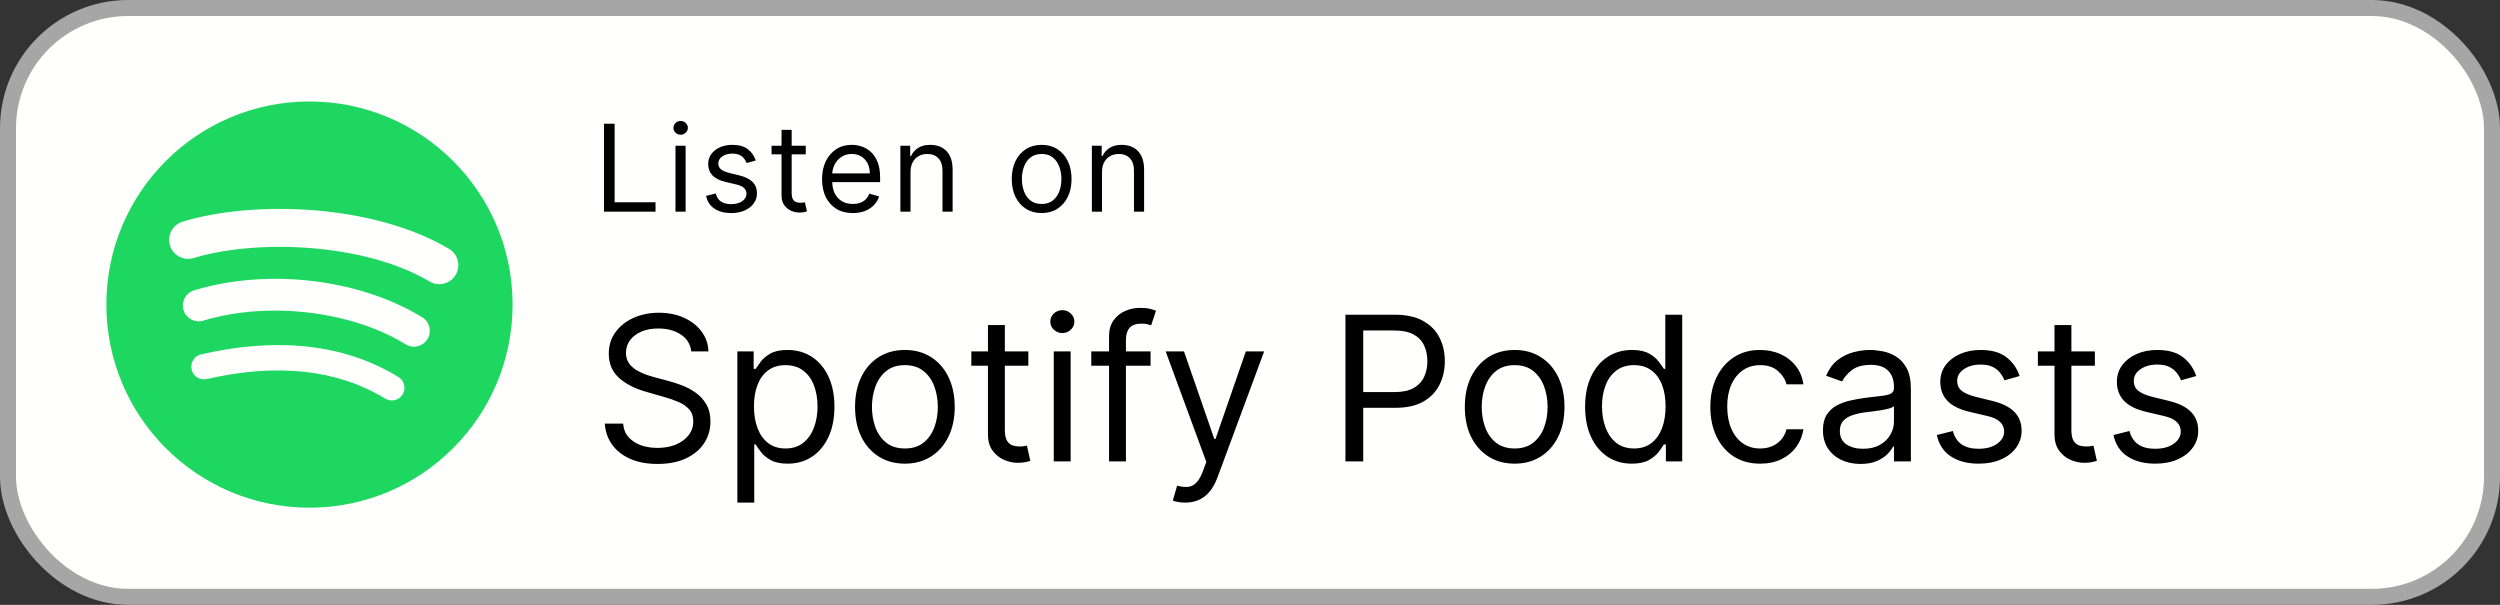 <svg width="248" height="60" viewBox="0 0 248 60" fill="none" xmlns="http://www.w3.org/2000/svg">
<rect x="0" y="0" width="248" height="60" fill="#333333" stroke="none"/>
<rect x="0.795" y="0.795" width="246.411" height="58.411" rx="11.92" fill="#FFFFFD"/>
<rect x="0.795" y="0.795" width="246.411" height="58.411" rx="11.92" stroke="#A6A6A6" stroke-width="1.589"/>
<g clip-path="url(#clip0_2455_252)">
<path d="M30.699 10.066C19.571 10.066 10.55 19.087 10.55 30.215C10.55 41.343 19.571 50.363 30.699 50.363C41.828 50.363 50.848 41.343 50.848 30.215C50.848 19.088 41.828 10.067 30.699 10.067L30.699 10.066ZM39.939 39.126C39.578 39.718 38.803 39.906 38.212 39.542C33.481 36.653 27.526 35.998 20.512 37.601C19.836 37.755 19.162 37.331 19.008 36.655C18.854 35.979 19.276 35.306 19.953 35.151C27.628 33.397 34.212 34.153 39.523 37.399C40.115 37.762 40.302 38.534 39.939 39.126ZM42.405 33.639C41.95 34.379 40.983 34.613 40.245 34.158C34.829 30.828 26.573 29.864 20.167 31.809C19.336 32.06 18.459 31.591 18.206 30.762C17.956 29.931 18.425 29.055 19.254 28.803C26.572 26.582 35.668 27.658 41.888 31.48C42.627 31.935 42.86 32.902 42.405 33.64V33.639ZM42.617 27.927C36.123 24.069 25.409 23.715 19.209 25.596C18.213 25.898 17.161 25.336 16.859 24.341C16.557 23.345 17.119 22.293 18.115 21.99C25.232 19.829 37.064 20.247 44.54 24.685C45.438 25.217 45.731 26.373 45.2 27.267C44.67 28.163 43.511 28.458 42.618 27.927H42.617Z" fill="#1ED760"/>
</g>
<path d="M59.914 21V12.273H60.971V20.062H65.028V21H59.914ZM67.008 21V14.454H68.013V21H67.008ZM67.519 13.364C67.323 13.364 67.154 13.297 67.012 13.163C66.873 13.03 66.803 12.869 66.803 12.682C66.803 12.494 66.873 12.334 67.012 12.2C67.154 12.067 67.323 12 67.519 12C67.715 12 67.883 12.067 68.022 12.2C68.164 12.334 68.235 12.494 68.235 12.682C68.235 12.869 68.164 13.03 68.022 13.163C67.883 13.297 67.715 13.364 67.519 13.364ZM74.972 15.921L74.068 16.176C74.011 16.026 73.928 15.879 73.817 15.737C73.709 15.592 73.561 15.473 73.374 15.379C73.186 15.286 72.946 15.239 72.653 15.239C72.253 15.239 71.919 15.331 71.652 15.516C71.388 15.697 71.256 15.929 71.256 16.21C71.256 16.46 71.347 16.658 71.528 16.803C71.71 16.947 71.994 17.068 72.381 17.165L73.352 17.403C73.938 17.546 74.374 17.763 74.661 18.055C74.948 18.345 75.091 18.719 75.091 19.176C75.091 19.551 74.983 19.886 74.767 20.182C74.554 20.477 74.256 20.71 73.872 20.881C73.489 21.051 73.043 21.136 72.534 21.136C71.867 21.136 71.314 20.991 70.876 20.702C70.439 20.412 70.162 19.989 70.046 19.432L71 19.193C71.091 19.546 71.263 19.81 71.516 19.986C71.771 20.162 72.105 20.25 72.517 20.25C72.986 20.25 73.358 20.151 73.634 19.952C73.912 19.75 74.051 19.509 74.051 19.227C74.051 19 73.972 18.81 73.813 18.656C73.653 18.5 73.409 18.384 73.08 18.307L71.989 18.051C71.389 17.909 70.949 17.689 70.668 17.391C70.389 17.09 70.25 16.713 70.25 16.261C70.25 15.892 70.354 15.565 70.561 15.281C70.771 14.997 71.057 14.774 71.418 14.612C71.781 14.45 72.193 14.369 72.653 14.369C73.301 14.369 73.81 14.511 74.179 14.796C74.551 15.079 74.815 15.454 74.972 15.921ZM79.931 14.454V15.307H76.539V14.454H79.931ZM77.528 12.886H78.534V19.125C78.534 19.409 78.575 19.622 78.657 19.764C78.743 19.903 78.85 19.997 78.981 20.046C79.115 20.091 79.255 20.114 79.403 20.114C79.514 20.114 79.605 20.108 79.676 20.097C79.747 20.082 79.804 20.071 79.846 20.062L80.051 20.966C79.983 20.991 79.887 21.017 79.765 21.043C79.643 21.071 79.488 21.085 79.301 21.085C79.017 21.085 78.738 21.024 78.466 20.902C78.196 20.78 77.971 20.594 77.792 20.344C77.616 20.094 77.528 19.778 77.528 19.398V12.886ZM84.598 21.136C83.968 21.136 83.424 20.997 82.966 20.719C82.512 20.438 82.161 20.046 81.913 19.543C81.669 19.037 81.547 18.449 81.547 17.778C81.547 17.108 81.669 16.517 81.913 16.006C82.161 15.492 82.504 15.091 82.945 14.804C83.388 14.514 83.905 14.369 84.496 14.369C84.837 14.369 85.174 14.426 85.506 14.54C85.838 14.653 86.141 14.838 86.413 15.094C86.686 15.347 86.904 15.682 87.066 16.099C87.228 16.517 87.308 17.031 87.308 17.642V18.068H82.263V17.199H86.286C86.286 16.829 86.212 16.5 86.064 16.21C85.919 15.921 85.712 15.692 85.442 15.524C85.175 15.357 84.86 15.273 84.496 15.273C84.095 15.273 83.749 15.372 83.456 15.571C83.166 15.767 82.943 16.023 82.787 16.338C82.631 16.653 82.553 16.991 82.553 17.352V17.932C82.553 18.426 82.638 18.845 82.808 19.189C82.982 19.53 83.222 19.79 83.529 19.969C83.835 20.145 84.192 20.233 84.598 20.233C84.862 20.233 85.101 20.196 85.314 20.122C85.53 20.046 85.716 19.932 85.872 19.781C86.029 19.628 86.149 19.438 86.235 19.21L87.206 19.483C87.104 19.812 86.932 20.102 86.691 20.352C86.449 20.599 86.151 20.793 85.796 20.932C85.441 21.068 85.041 21.136 84.598 21.136ZM90.324 17.062V21H89.318V14.454H90.29V15.477H90.375C90.528 15.145 90.761 14.878 91.074 14.676C91.386 14.472 91.79 14.369 92.284 14.369C92.727 14.369 93.115 14.46 93.448 14.642C93.78 14.821 94.038 15.094 94.223 15.46C94.408 15.824 94.5 16.284 94.5 16.841V21H93.494V16.909C93.494 16.395 93.361 15.994 93.094 15.707C92.827 15.418 92.46 15.273 91.994 15.273C91.673 15.273 91.386 15.342 91.134 15.482C90.884 15.621 90.686 15.824 90.541 16.091C90.396 16.358 90.324 16.682 90.324 17.062ZM103.332 21.136C102.741 21.136 102.223 20.996 101.776 20.715C101.333 20.433 100.987 20.04 100.737 19.534C100.49 19.028 100.366 18.438 100.366 17.761C100.366 17.079 100.49 16.484 100.737 15.976C100.987 15.467 101.333 15.072 101.776 14.791C102.223 14.51 102.741 14.369 103.332 14.369C103.923 14.369 104.44 14.51 104.883 14.791C105.329 15.072 105.676 15.467 105.923 15.976C106.173 16.484 106.298 17.079 106.298 17.761C106.298 18.438 106.173 19.028 105.923 19.534C105.676 20.04 105.329 20.433 104.883 20.715C104.44 20.996 103.923 21.136 103.332 21.136ZM103.332 20.233C103.781 20.233 104.15 20.118 104.44 19.888C104.73 19.658 104.944 19.355 105.083 18.98C105.223 18.605 105.292 18.199 105.292 17.761C105.292 17.324 105.223 16.916 105.083 16.538C104.944 16.16 104.73 15.855 104.44 15.622C104.15 15.389 103.781 15.273 103.332 15.273C102.883 15.273 102.514 15.389 102.224 15.622C101.934 15.855 101.72 16.16 101.58 16.538C101.441 16.916 101.372 17.324 101.372 17.761C101.372 18.199 101.441 18.605 101.58 18.98C101.72 19.355 101.934 19.658 102.224 19.888C102.514 20.118 102.883 20.233 103.332 20.233ZM109.319 17.062V21H108.313V14.454H109.285V15.477H109.37C109.523 15.145 109.756 14.878 110.069 14.676C110.381 14.472 110.785 14.369 111.279 14.369C111.722 14.369 112.11 14.46 112.442 14.642C112.775 14.821 113.033 15.094 113.218 15.46C113.402 15.824 113.495 16.284 113.495 16.841V21H112.489V16.909C112.489 16.395 112.356 15.994 112.089 15.707C111.821 15.418 111.455 15.273 110.989 15.273C110.668 15.273 110.381 15.342 110.128 15.482C109.878 15.621 109.681 15.824 109.536 16.091C109.391 16.358 109.319 16.682 109.319 17.062Z" fill="black"/>
<path d="M68.573 34.858C68.488 34.139 68.142 33.58 67.536 33.182C66.93 32.785 66.187 32.586 65.306 32.586C64.662 32.586 64.099 32.69 63.616 32.898C63.138 33.107 62.763 33.393 62.493 33.758C62.228 34.122 62.096 34.536 62.096 35.001C62.096 35.389 62.188 35.723 62.373 36.002C62.562 36.277 62.804 36.506 63.097 36.691C63.391 36.871 63.699 37.02 64.02 37.138C64.343 37.252 64.638 37.344 64.908 37.415L66.386 37.813C66.764 37.913 67.186 38.05 67.65 38.225C68.118 38.4 68.566 38.639 68.992 38.942C69.423 39.241 69.778 39.624 70.058 40.093C70.337 40.562 70.477 41.137 70.477 41.819C70.477 42.605 70.27 43.315 69.859 43.949C69.451 44.584 68.855 45.088 68.069 45.462C67.288 45.836 66.338 46.023 65.221 46.023C64.179 46.023 63.277 45.855 62.515 45.519C61.757 45.183 61.161 44.714 60.725 44.113C60.294 43.511 60.05 42.813 59.993 42.018H61.812C61.859 42.567 62.044 43.021 62.366 43.381C62.692 43.736 63.104 44.002 63.602 44.177C64.103 44.347 64.643 44.432 65.221 44.432C65.893 44.432 66.497 44.323 67.032 44.106C67.567 43.883 67.991 43.575 68.303 43.182C68.616 42.785 68.772 42.321 68.772 41.79C68.772 41.307 68.637 40.914 68.367 40.611C68.097 40.308 67.742 40.062 67.302 39.873C66.861 39.683 66.386 39.518 65.874 39.376L64.085 38.864C62.948 38.538 62.048 38.071 61.386 37.465C60.723 36.859 60.391 36.066 60.391 35.086C60.391 34.271 60.611 33.561 61.052 32.955C61.497 32.344 62.093 31.871 62.842 31.535C63.594 31.194 64.435 31.023 65.363 31.023C66.3 31.023 67.134 31.191 67.863 31.527C68.592 31.859 69.17 32.313 69.596 32.891C70.027 33.469 70.254 34.125 70.278 34.858H68.573ZM73.145 49.858V34.858H74.764V36.591H74.963C75.087 36.402 75.257 36.161 75.475 35.867C75.697 35.569 76.014 35.304 76.426 35.072C76.843 34.835 77.406 34.716 78.117 34.716C79.035 34.716 79.845 34.946 80.546 35.405C81.246 35.865 81.793 36.516 82.186 37.358C82.579 38.201 82.776 39.196 82.776 40.341C82.776 41.497 82.579 42.498 82.186 43.346C81.793 44.188 81.249 44.842 80.553 45.306C79.857 45.765 79.054 45.995 78.145 45.995C77.444 45.995 76.883 45.879 76.462 45.647C76.04 45.41 75.716 45.143 75.489 44.844C75.262 44.541 75.087 44.29 74.963 44.091H74.821V49.858H73.145ZM74.793 40.313C74.793 41.137 74.914 41.864 75.155 42.493C75.397 43.118 75.749 43.608 76.213 43.964C76.677 44.314 77.246 44.489 77.918 44.489C78.619 44.489 79.203 44.304 79.672 43.935C80.146 43.561 80.501 43.059 80.737 42.429C80.979 41.795 81.1 41.09 81.1 40.313C81.1 39.546 80.981 38.855 80.745 38.239C80.513 37.619 80.16 37.129 79.686 36.769C79.218 36.404 78.628 36.222 77.918 36.222C77.236 36.222 76.663 36.395 76.199 36.741C75.735 37.081 75.385 37.56 75.148 38.175C74.911 38.786 74.793 39.499 74.793 40.313ZM89.764 45.995C88.78 45.995 87.915 45.761 87.172 45.292C86.433 44.823 85.856 44.167 85.439 43.324C85.027 42.482 84.821 41.497 84.821 40.37C84.821 39.233 85.027 38.242 85.439 37.394C85.856 36.547 86.433 35.888 87.172 35.42C87.915 34.951 88.78 34.716 89.764 34.716C90.749 34.716 91.611 34.951 92.35 35.42C93.093 35.888 93.671 36.547 94.083 37.394C94.499 38.242 94.708 39.233 94.708 40.37C94.708 41.497 94.499 42.482 94.083 43.324C93.671 44.167 93.093 44.823 92.35 45.292C91.611 45.761 90.749 45.995 89.764 45.995ZM89.764 44.489C90.513 44.489 91.128 44.297 91.611 43.914C92.094 43.53 92.451 43.026 92.683 42.401C92.915 41.776 93.031 41.099 93.031 40.37C93.031 39.641 92.915 38.961 92.683 38.331C92.451 37.702 92.094 37.193 91.611 36.804C91.128 36.416 90.513 36.222 89.764 36.222C89.016 36.222 88.401 36.416 87.918 36.804C87.435 37.193 87.078 37.702 86.846 38.331C86.614 38.961 86.497 39.641 86.497 40.37C86.497 41.099 86.614 41.776 86.846 42.401C87.078 43.026 87.435 43.53 87.918 43.914C88.401 44.297 89.016 44.489 89.764 44.489ZM102.011 34.858V36.279H96.357V34.858H102.011ZM98.005 32.245H99.681V42.643C99.681 43.116 99.75 43.471 99.887 43.708C100.029 43.94 100.209 44.096 100.427 44.177C100.649 44.252 100.884 44.29 101.13 44.29C101.315 44.29 101.466 44.281 101.584 44.262C101.703 44.238 101.798 44.219 101.869 44.205L102.209 45.711C102.096 45.753 101.937 45.796 101.734 45.839C101.53 45.886 101.272 45.91 100.959 45.91C100.486 45.91 100.022 45.808 99.567 45.604C99.118 45.401 98.743 45.09 98.445 44.674C98.152 44.257 98.005 43.732 98.005 43.097V32.245ZM104.532 45.768V34.858H106.208V45.768H104.532ZM105.384 33.04C105.057 33.04 104.776 32.929 104.539 32.706C104.307 32.484 104.191 32.216 104.191 31.904C104.191 31.591 104.307 31.324 104.539 31.101C104.776 30.879 105.057 30.768 105.384 30.768C105.711 30.768 105.99 30.879 106.222 31.101C106.459 31.324 106.577 31.591 106.577 31.904C106.577 32.216 106.459 32.484 106.222 32.706C105.99 32.929 105.711 33.04 105.384 33.04ZM114.136 34.858V36.279H108.255V34.858H114.136ZM110.017 45.768V33.353C110.017 32.728 110.163 32.207 110.457 31.79C110.751 31.374 111.132 31.061 111.6 30.853C112.069 30.645 112.564 30.54 113.085 30.54C113.497 30.54 113.833 30.573 114.093 30.64C114.354 30.706 114.548 30.768 114.676 30.824L114.193 32.273C114.108 32.245 113.989 32.209 113.838 32.167C113.691 32.124 113.497 32.103 113.255 32.103C112.701 32.103 112.301 32.242 112.055 32.522C111.813 32.801 111.693 33.211 111.693 33.751V45.768H110.017ZM117.565 49.858C117.28 49.858 117.027 49.835 116.805 49.788C116.582 49.745 116.428 49.702 116.343 49.66L116.769 48.182C117.176 48.286 117.536 48.324 117.849 48.296C118.161 48.268 118.438 48.128 118.68 47.877C118.926 47.631 119.151 47.231 119.354 46.677L119.667 45.824L115.633 34.858H117.451L120.462 43.552H120.576L123.587 34.858H125.405L120.775 47.358C120.566 47.922 120.308 48.388 120.001 48.758C119.693 49.132 119.335 49.409 118.928 49.589C118.526 49.769 118.071 49.858 117.565 49.858ZM133.47 45.768V31.222H138.385C139.526 31.222 140.459 31.428 141.183 31.84C141.912 32.247 142.452 32.799 142.802 33.495C143.153 34.191 143.328 34.967 143.328 35.824C143.328 36.681 143.153 37.46 142.802 38.161C142.457 38.862 141.922 39.42 141.197 39.837C140.473 40.249 139.545 40.455 138.413 40.455H134.891V38.893H138.356C139.138 38.893 139.765 38.758 140.239 38.488C140.712 38.218 141.055 37.853 141.268 37.394C141.486 36.93 141.595 36.407 141.595 35.824C141.595 35.242 141.486 34.721 141.268 34.262C141.055 33.803 140.71 33.443 140.231 33.182C139.753 32.917 139.119 32.785 138.328 32.785H135.231V45.768H133.47ZM150.253 45.995C149.268 45.995 148.404 45.761 147.66 45.292C146.922 44.823 146.344 44.167 145.927 43.324C145.516 42.482 145.31 41.497 145.31 40.37C145.31 39.233 145.516 38.242 145.927 37.394C146.344 36.547 146.922 35.888 147.66 35.42C148.404 34.951 149.268 34.716 150.253 34.716C151.238 34.716 152.099 34.951 152.838 35.42C153.581 35.888 154.159 36.547 154.571 37.394C154.988 38.242 155.196 39.233 155.196 40.37C155.196 41.497 154.988 42.482 154.571 43.324C154.159 44.167 153.581 44.823 152.838 45.292C152.099 45.761 151.238 45.995 150.253 45.995ZM150.253 44.489C151.001 44.489 151.616 44.297 152.099 43.914C152.582 43.53 152.94 43.026 153.172 42.401C153.404 41.776 153.52 41.099 153.52 40.37C153.52 39.641 153.404 38.961 153.172 38.331C152.94 37.702 152.582 37.193 152.099 36.804C151.616 36.416 151.001 36.222 150.253 36.222C149.505 36.222 148.889 36.416 148.406 36.804C147.923 37.193 147.566 37.702 147.334 38.331C147.102 38.961 146.986 39.641 146.986 40.37C146.986 41.099 147.102 41.776 147.334 42.401C147.566 43.026 147.923 43.53 148.406 43.914C148.889 44.297 149.505 44.489 150.253 44.489ZM161.874 45.995C160.965 45.995 160.162 45.765 159.466 45.306C158.77 44.842 158.226 44.188 157.833 43.346C157.44 42.498 157.243 41.497 157.243 40.341C157.243 39.196 157.44 38.201 157.833 37.358C158.226 36.516 158.773 35.865 159.473 35.405C160.174 34.946 160.984 34.716 161.902 34.716C162.613 34.716 163.174 34.835 163.586 35.072C164.002 35.304 164.319 35.569 164.537 35.867C164.76 36.161 164.933 36.402 165.056 36.591H165.198V31.222H166.874V45.768H165.255V44.091H165.056C164.933 44.29 164.757 44.541 164.53 44.844C164.303 45.143 163.979 45.41 163.557 45.647C163.136 45.879 162.575 45.995 161.874 45.995ZM162.101 44.489C162.773 44.489 163.342 44.314 163.806 43.964C164.27 43.608 164.622 43.118 164.864 42.493C165.105 41.864 165.226 41.137 165.226 40.313C165.226 39.499 165.108 38.786 164.871 38.175C164.634 37.56 164.284 37.081 163.82 36.741C163.356 36.395 162.783 36.222 162.101 36.222C161.391 36.222 160.799 36.404 160.326 36.769C159.857 37.129 159.504 37.619 159.267 38.239C159.035 38.855 158.919 39.546 158.919 40.313C158.919 41.09 159.038 41.795 159.274 42.429C159.516 43.059 159.871 43.561 160.34 43.935C160.813 44.304 161.4 44.489 162.101 44.489ZM174.608 45.995C173.586 45.995 172.705 45.753 171.966 45.27C171.228 44.788 170.659 44.122 170.262 43.275C169.864 42.427 169.665 41.459 169.665 40.37C169.665 39.262 169.869 38.284 170.276 37.437C170.688 36.584 171.261 35.919 171.995 35.441C172.733 34.958 173.595 34.716 174.58 34.716C175.347 34.716 176.038 34.858 176.654 35.143C177.269 35.427 177.773 35.824 178.166 36.336C178.559 36.847 178.803 37.444 178.898 38.126H177.222C177.094 37.628 176.81 37.188 176.37 36.804C175.934 36.416 175.347 36.222 174.608 36.222C173.955 36.222 173.382 36.393 172.889 36.733C172.402 37.07 172.021 37.545 171.746 38.161C171.476 38.772 171.341 39.489 171.341 40.313C171.341 41.156 171.474 41.89 171.739 42.515C172.009 43.14 172.388 43.625 172.875 43.971C173.368 44.316 173.945 44.489 174.608 44.489C175.044 44.489 175.439 44.413 175.794 44.262C176.149 44.11 176.45 43.893 176.696 43.608C176.943 43.324 177.118 42.983 177.222 42.586H178.898C178.803 43.23 178.569 43.81 178.195 44.326C177.826 44.837 177.336 45.244 176.725 45.547C176.119 45.846 175.413 45.995 174.608 45.995ZM184.559 46.023C183.867 46.023 183.24 45.893 182.676 45.633C182.113 45.367 181.666 44.986 181.334 44.489C181.003 43.987 180.837 43.381 180.837 42.671C180.837 42.046 180.96 41.539 181.206 41.151C181.452 40.758 181.782 40.45 182.193 40.228C182.605 40.005 183.06 39.84 183.557 39.731C184.059 39.617 184.563 39.527 185.07 39.461C185.733 39.376 186.27 39.312 186.682 39.269C187.099 39.222 187.402 39.144 187.591 39.035C187.785 38.926 187.882 38.736 187.882 38.466V38.41C187.882 37.709 187.691 37.164 187.307 36.776C186.928 36.388 186.353 36.194 185.581 36.194C184.781 36.194 184.154 36.369 183.699 36.719C183.245 37.07 182.925 37.444 182.74 37.841L181.149 37.273C181.434 36.61 181.812 36.094 182.286 35.725C182.764 35.351 183.285 35.09 183.848 34.944C184.416 34.792 184.975 34.716 185.524 34.716C185.875 34.716 186.277 34.759 186.732 34.844C187.191 34.925 187.634 35.093 188.06 35.349C188.491 35.604 188.848 35.99 189.132 36.506C189.416 37.022 189.559 37.714 189.559 38.58V45.768H187.882V44.29H187.797C187.684 44.527 187.494 44.78 187.229 45.05C186.964 45.32 186.611 45.55 186.171 45.739C185.73 45.929 185.193 46.023 184.559 46.023ZM184.814 44.518C185.477 44.518 186.036 44.387 186.49 44.127C186.95 43.867 187.295 43.53 187.527 43.118C187.764 42.706 187.882 42.273 187.882 41.819V40.285C187.811 40.37 187.655 40.448 187.414 40.519C187.177 40.585 186.902 40.645 186.59 40.697C186.282 40.744 185.981 40.786 185.688 40.824C185.399 40.858 185.165 40.886 184.985 40.91C184.549 40.966 184.142 41.059 183.763 41.187C183.389 41.31 183.086 41.497 182.854 41.748C182.627 41.994 182.513 42.33 182.513 42.756C182.513 43.339 182.729 43.779 183.159 44.077C183.595 44.371 184.147 44.518 184.814 44.518ZM200.345 37.302L198.839 37.728C198.745 37.477 198.605 37.233 198.42 36.996C198.24 36.755 197.994 36.556 197.682 36.4C197.369 36.243 196.969 36.165 196.481 36.165C195.814 36.165 195.258 36.319 194.812 36.627C194.372 36.93 194.152 37.316 194.152 37.785C194.152 38.201 194.303 38.53 194.606 38.772C194.909 39.013 195.383 39.215 196.027 39.376L197.646 39.773C198.622 40.01 199.348 40.372 199.827 40.86C200.305 41.343 200.544 41.965 200.544 42.728C200.544 43.353 200.364 43.911 200.004 44.404C199.649 44.896 199.152 45.285 198.513 45.569C197.874 45.853 197.13 45.995 196.283 45.995C195.17 45.995 194.249 45.753 193.52 45.27C192.791 44.788 192.329 44.082 192.135 43.154L193.726 42.756C193.877 43.343 194.164 43.784 194.585 44.077C195.011 44.371 195.568 44.518 196.254 44.518C197.035 44.518 197.656 44.352 198.115 44.02C198.579 43.684 198.811 43.282 198.811 42.813C198.811 42.434 198.678 42.117 198.413 41.861C198.148 41.601 197.741 41.407 197.192 41.279L195.374 40.853C194.374 40.616 193.641 40.249 193.172 39.752C192.708 39.25 192.476 38.623 192.476 37.87C192.476 37.254 192.649 36.71 192.994 36.236C193.345 35.763 193.82 35.391 194.422 35.121C195.028 34.851 195.714 34.716 196.481 34.716C197.561 34.716 198.409 34.953 199.024 35.427C199.644 35.9 200.085 36.525 200.345 37.302ZM207.811 34.858V36.279H202.158V34.858H207.811ZM203.806 32.245H205.482V42.643C205.482 43.116 205.55 43.471 205.688 43.708C205.83 43.94 206.01 44.096 206.228 44.177C206.45 44.252 206.684 44.29 206.931 44.29C207.115 44.29 207.267 44.281 207.385 44.262C207.504 44.238 207.598 44.219 207.669 44.205L208.01 45.711C207.897 45.753 207.738 45.796 207.534 45.839C207.331 45.886 207.073 45.91 206.76 45.91C206.287 45.91 205.823 45.808 205.368 45.604C204.918 45.401 204.544 45.09 204.246 44.674C203.952 44.257 203.806 43.732 203.806 43.097V32.245ZM217.865 37.302L216.359 37.728C216.264 37.477 216.125 37.233 215.94 36.996C215.76 36.755 215.514 36.556 215.201 36.4C214.889 36.243 214.489 36.165 214.001 36.165C213.333 36.165 212.777 36.319 212.332 36.627C211.892 36.93 211.671 37.316 211.671 37.785C211.671 38.201 211.823 38.53 212.126 38.772C212.429 39.013 212.903 39.215 213.546 39.376L215.166 39.773C216.141 40.01 216.868 40.372 217.346 40.86C217.824 41.343 218.063 41.965 218.063 42.728C218.063 43.353 217.884 43.911 217.524 44.404C217.169 44.896 216.671 45.285 216.032 45.569C215.393 45.853 214.65 45.995 213.802 45.995C212.689 45.995 211.769 45.753 211.039 45.27C210.31 44.788 209.849 44.082 209.654 43.154L211.245 42.756C211.397 43.343 211.683 43.784 212.105 44.077C212.531 44.371 213.087 44.518 213.774 44.518C214.555 44.518 215.175 44.352 215.635 44.02C216.099 43.684 216.331 43.282 216.331 42.813C216.331 42.434 216.198 42.117 215.933 41.861C215.668 41.601 215.26 41.407 214.711 41.279L212.893 40.853C211.894 40.616 211.16 40.249 210.691 39.752C210.227 39.25 209.995 38.623 209.995 37.87C209.995 37.254 210.168 36.71 210.514 36.236C210.864 35.763 211.34 35.391 211.941 35.121C212.547 34.851 213.234 34.716 214.001 34.716C215.081 34.716 215.928 34.953 216.544 35.427C217.164 35.9 217.604 36.525 217.865 37.302Z" fill="black"/>
<defs>
<clipPath id="clip0_2455_252">
<rect width="40.421" height="40.421" fill="white" transform="translate(10.489 10)"/>
</clipPath>
</defs>
</svg>

